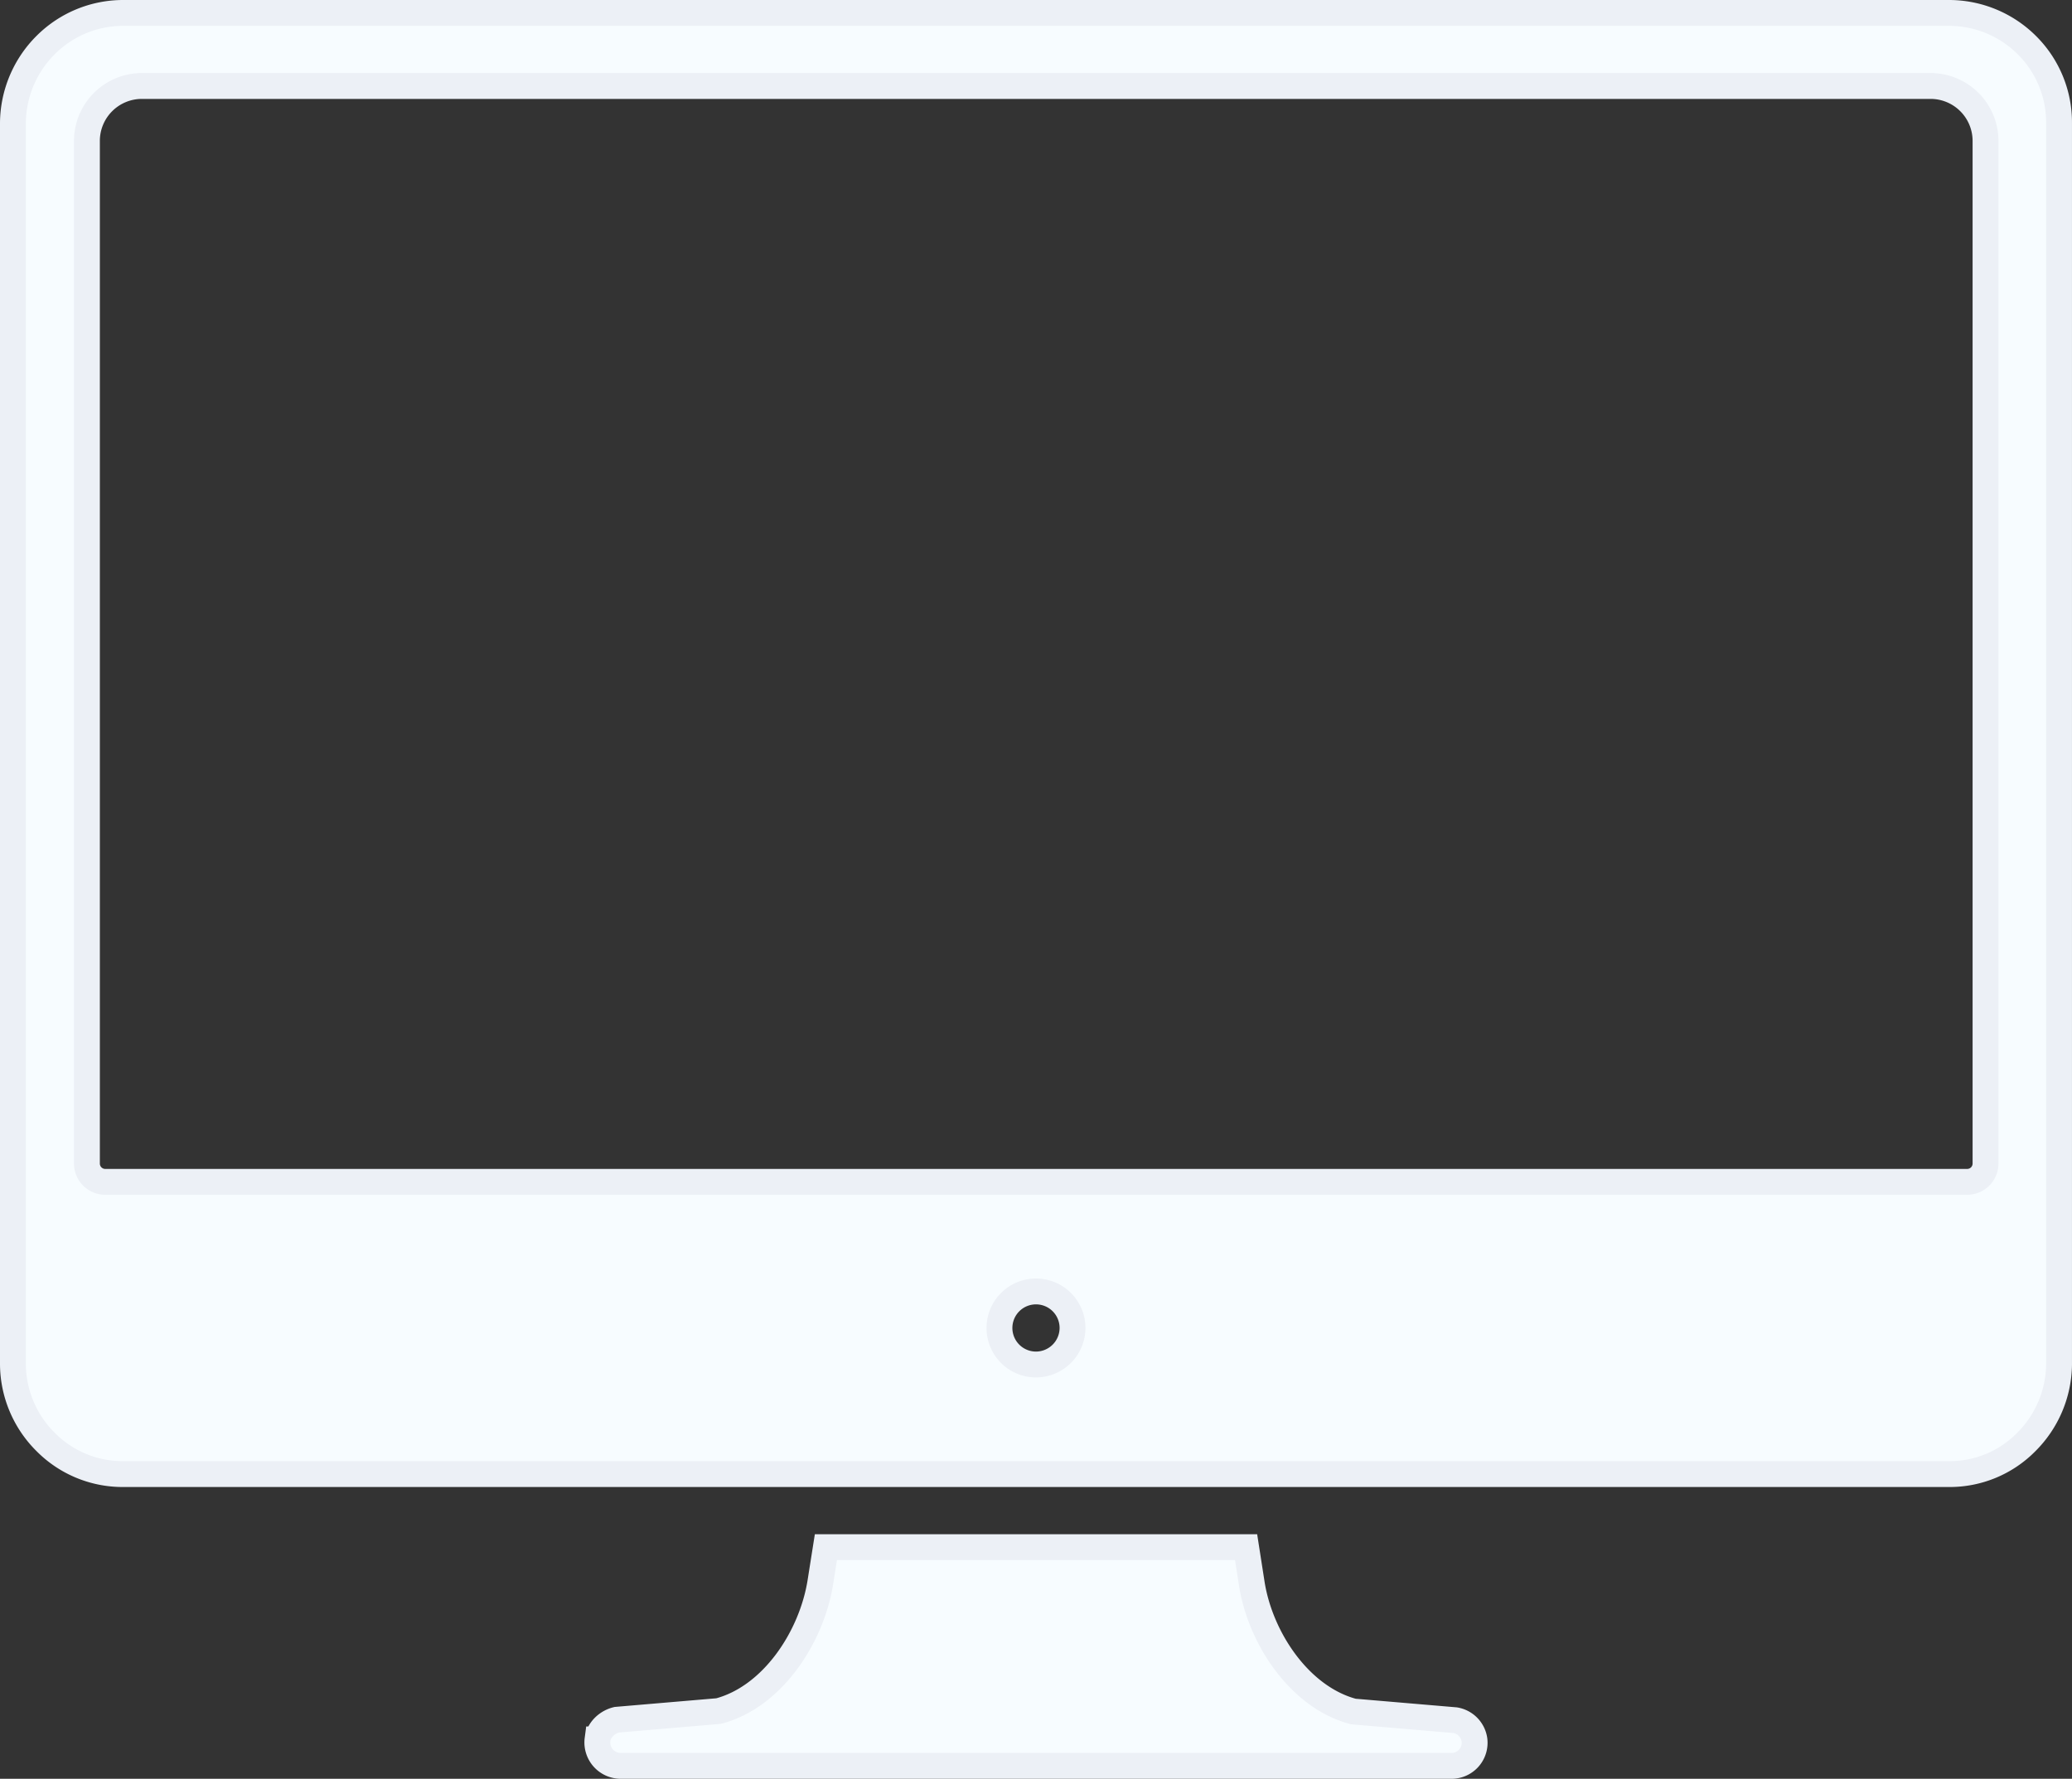 <svg xmlns="http://www.w3.org/2000/svg" width="881.454" height="756.91" viewBox="0 0 881.454 756.91">
  <rect x="0" y="0" width="881.454" height="756.91" fill="#333333" stroke="none"/>
  <g id="Icon_ionic-ios-desktop" data-name="Icon ionic-ios-desktop" transform="translate(3.25 1)">
    <path id="Path_254" data-name="Path 254" d="M384.381,110.118a9.9,9.9,0,0,0-8.16-8.355l-43.328-3.692c-22.927-6.023-39.831-31.476-43.328-54.986l-2.332-14.961H108.48l-2.332,14.766c-3.692,23.51-20.4,48.963-43.328,54.986l-43.328,3.692c-4.08.971-7.578,4.275-8.16,8.355a9.966,9.966,0,0,0,9.909,11.269H374.472A9.817,9.817,0,0,0,384.381,110.118Z" transform="translate(239.617 629.21)" fill="#f7fcff" stroke="#ecf0f6" stroke-width="11"/>
    <path id="Path_255" data-name="Path 255" d="M858.9,18.1A46.935,46.935,0,0,0,825.872,4.5H49.27a46.6,46.6,0,0,0-33.03,13.6A47.32,47.32,0,0,0,2.25,51.131V579.617a46.971,46.971,0,0,0,13.989,33.03,46.033,46.033,0,0,0,32.642,13.6H826.066a45.7,45.7,0,0,0,32.642-13.6,47.321,47.321,0,0,0,13.989-33.03V51.131A46.311,46.311,0,0,0,858.9,18.1ZM437.474,579.617a15.544,15.544,0,1,1,15.544-15.544A15.589,15.589,0,0,1,437.474,579.617ZM833.644,501.9H41.5a7.8,7.8,0,0,1-7.772-7.772V58.9A23.384,23.384,0,0,1,57.042,35.587H818.1A23.384,23.384,0,0,1,841.416,58.9V494.127A7.8,7.8,0,0,1,833.644,501.9Z" transform="translate(0 0)" fill="#f7fcff" stroke="#ecf0f6" stroke-width="11"/>
  </g>
</svg>
